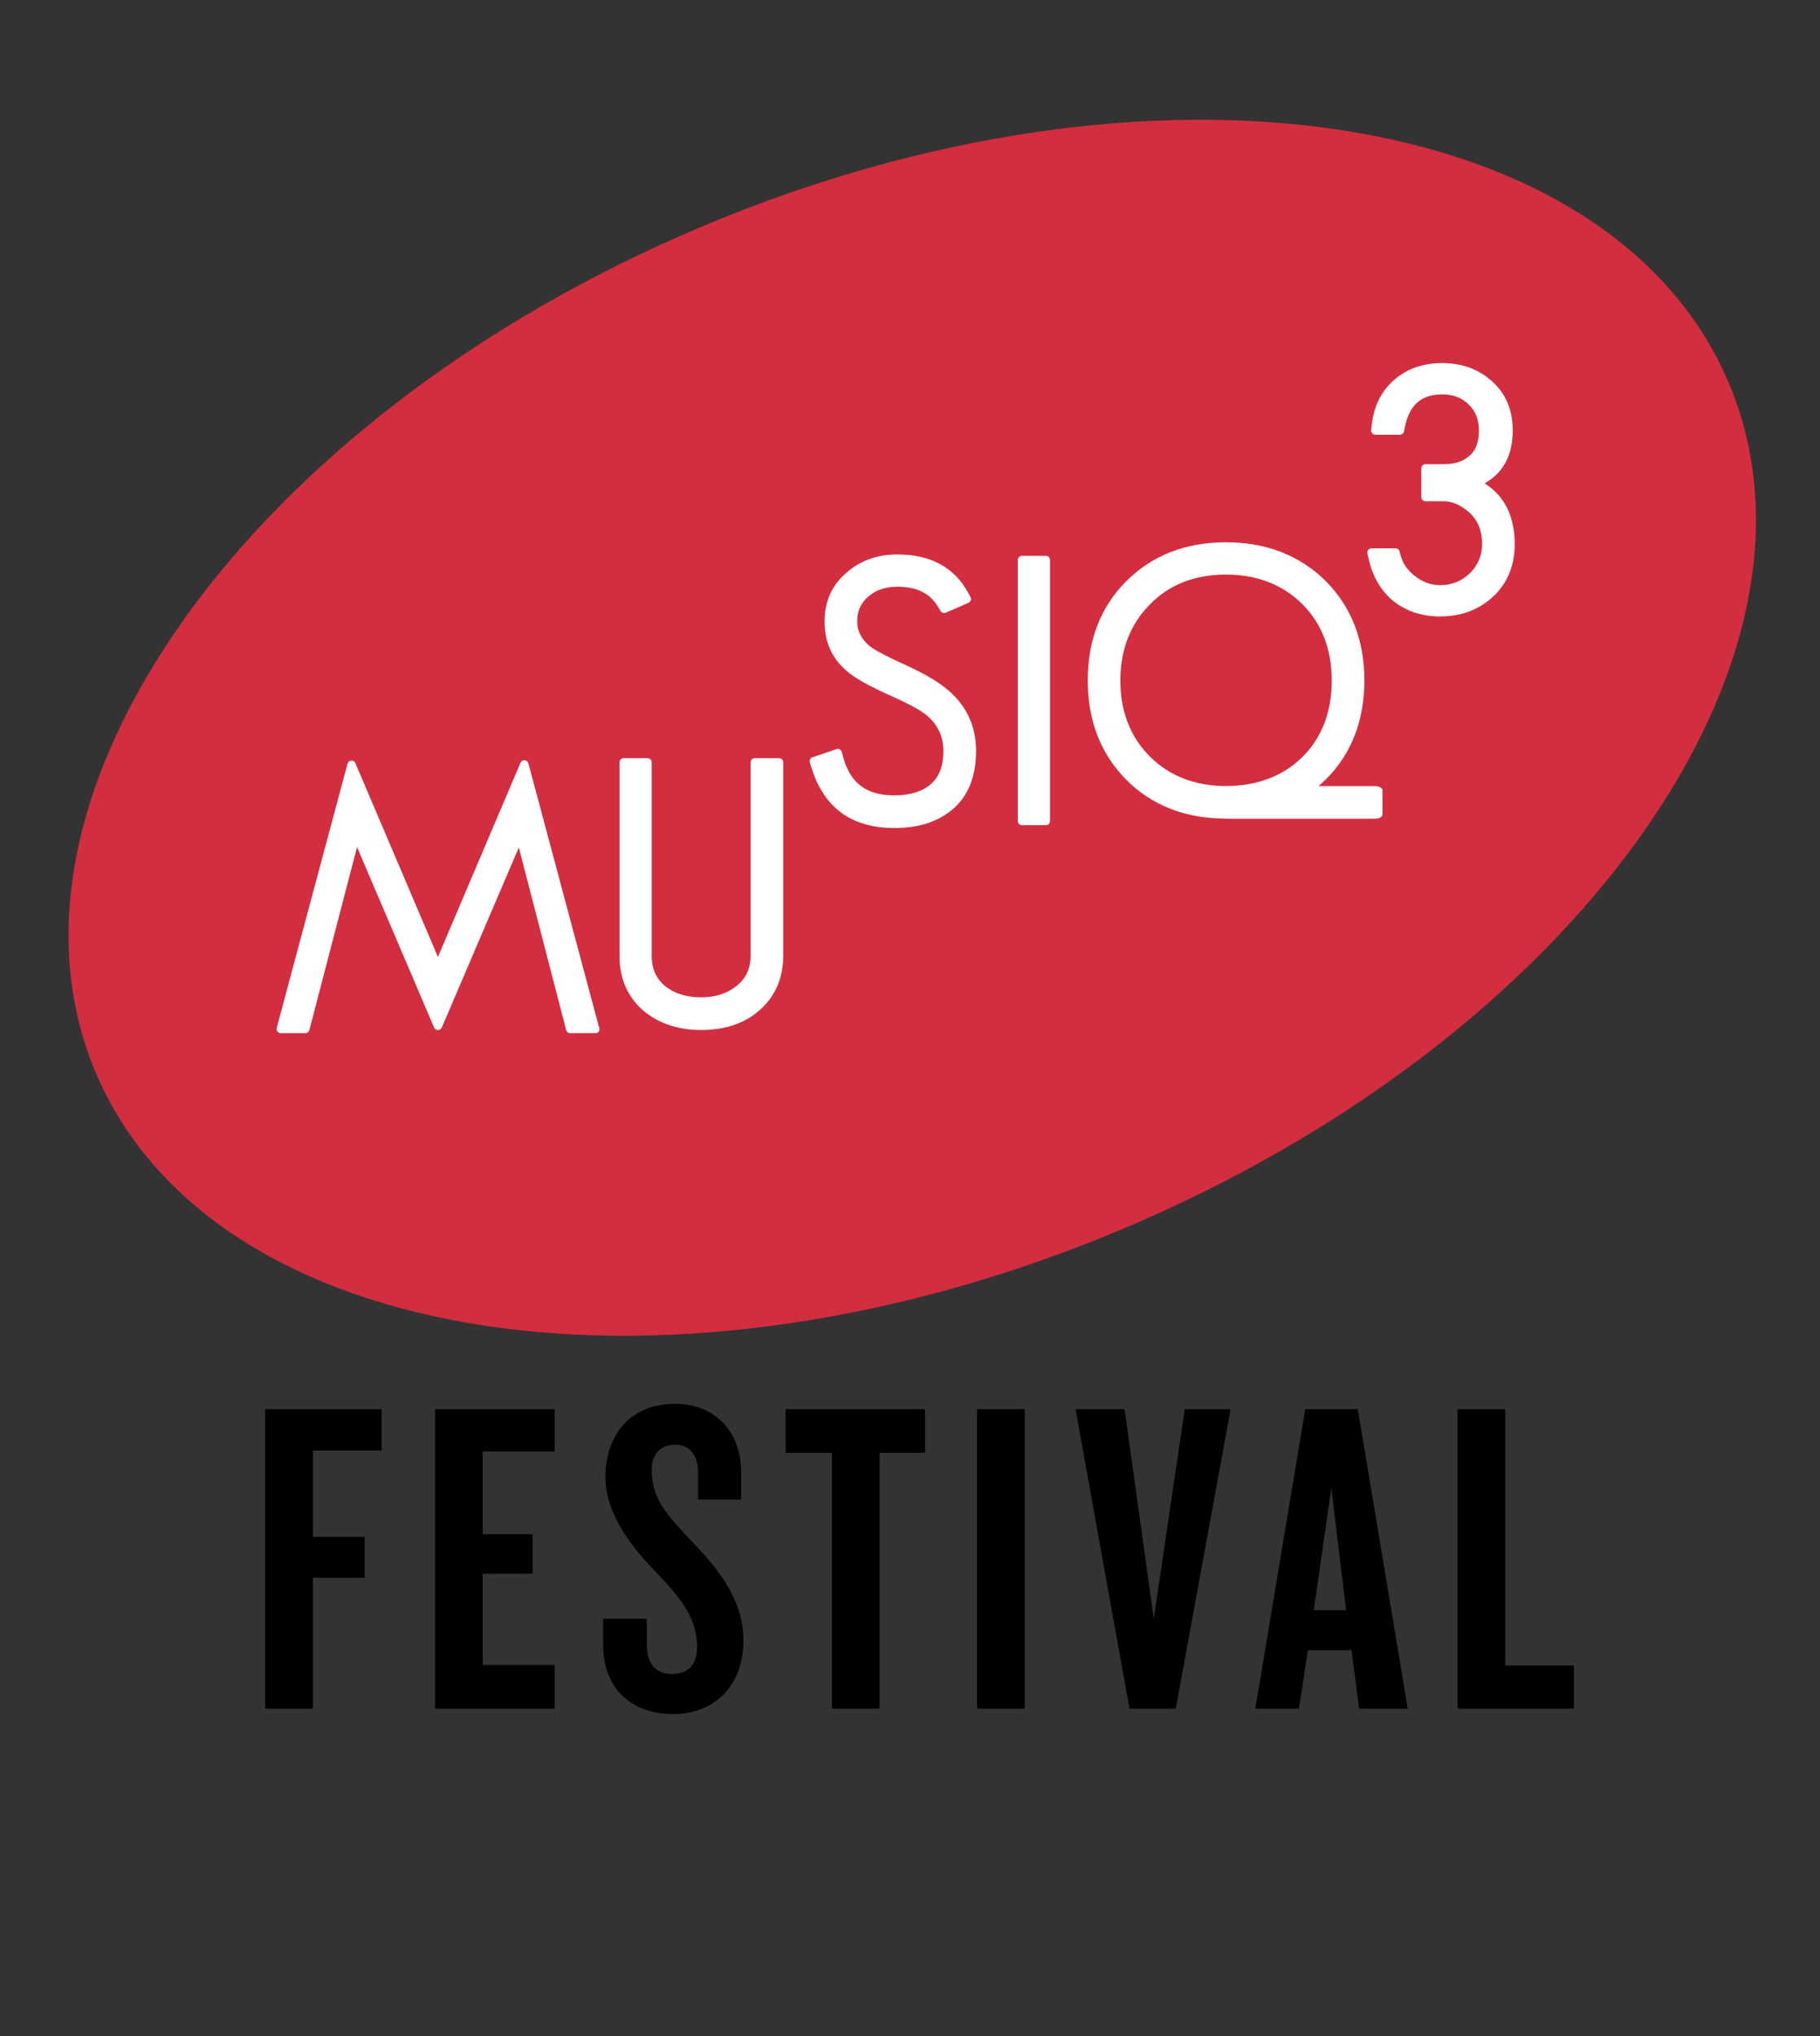 <?xml version="1.0" encoding="utf-8"?>
<!-- Generator: Adobe Illustrator 27.3.1, SVG Export Plug-In . SVG Version: 6.00 Build 0)  -->
<svg version="1.1" id="Calque_1" xmlns="http://www.w3.org/2000/svg" xmlns:xlink="http://www.w3.org/1999/xlink" x="0px" y="0px"
	 viewBox="0 0 1417.32 1585.32" style="enable-background:new 0 0 1417.32 1585.32;" xml:space="preserve">
<rect x="0" y="0" width="1417.32" height="1585.32" fill="#333333" stroke="none"/>
<style type="text/css">
	.st0{fill:#D22E3F;}
	.st1{fill:#FFFFFF;}
</style>
<path class="st0" d="M1346.34,298.33c90.86,215.39-120.23,510.08-471.45,658.22c-351.25,148.17-709.59,93.66-800.43-121.68
	c-90.83-215.36,120.23-510.07,471.44-658.2C897.13,28.47,1255.5,82.98,1346.34,298.33z"/>
<g>
	<path class="st1" d="M606.67,590.27h-18.89c-1.8,0-3.25,1.46-3.25,3.29v150.58c0,10.04-3.7,17.78-11.27,23.74
		c-7.24,5.71-16.45,8.6-27.37,8.6c-11.09,0-20.31-2.81-27.39-8.35c-7.34-5.74-10.98-13.59-10.98-23.99V593.56
		c0-1.83-1.46-3.29-3.24-3.29h-18.63c-1.79,0-3.22,1.46-3.22,3.29v150.58c0,18,6.47,32.56,19.29,43.31
		c11.83,9.59,26.71,14.45,44.18,14.45c18.03,0,32.94-4.78,44.21-14.2c13.15-10.89,19.81-25.54,19.81-43.55V593.56
		C609.91,591.73,608.48,590.27,606.67,590.27z"/>
	<path class="st1" d="M725.68,528.35c-6.44-3.85-14.11-7.8-22.91-11.72c-16.28-7.4-23.01-11.59-25.67-13.7
		c-6.44-5.56-9.57-11.79-9.57-18.99c0-8.39,2.87-14.66,9-19.77c5.84-4.96,13.12-7.36,22.23-7.36c8.82,0,15.97,1.69,21.42,5.08
		c4,2.31,7.57,5.97,10.57,10.94l1.74,2.86c0.84,1.41,2.61,1.96,4.08,1.3l17.64-7.68c0.82-0.36,1.47-1.08,1.77-1.95
		c0.3-0.87,0.21-1.82-0.23-2.62l-2.04-3.69c-10.77-19.5-29.28-29.39-54.94-29.39c-15.6,0-28.94,4.8-39.64,14.28
		c-11.28,9.57-17,22.36-17,37.99c0,15.58,5.59,28.34,16.55,37.84c6.27,5.67,17.29,11.99,33.67,19.3c7.97,3.54,14.62,6.76,19.7,9.57
		c4.74,2.61,8.26,4.98,10.5,7.05c8.14,7.23,12.13,16.07,12.13,27c0,11.63-3.25,20.1-9.86,25.86c-6.66,5.76-16.27,8.68-28.5,8.68
		c-21.55,0-34.15-9.48-39.73-29.83l-1.05-3.94c-0.25-0.88-0.83-1.6-1.62-2.02c-0.77-0.41-1.74-0.51-2.57-0.2l-18.61,6.34
		c-1.62,0.57-2.54,2.35-2.07,4.03l1.09,3.55c9.55,31.5,31.28,47.49,64.57,47.49c10.42,0,19.72-1.44,27.66-4.29
		c23.94-8.96,36.12-27.67,36.12-55.66c0-17.42-6.07-32.17-17.97-43.89C737.91,536.56,732.36,532.4,725.68,528.35z"/>
	<path class="st1" d="M814.48,432.75h-18.61c-1.81,0-3.26,1.45-3.26,3.28v203.14c0,1.81,1.45,3.28,3.26,3.28h18.61
		c1.79,0,3.23-1.47,3.23-3.28V436.03C817.72,434.2,816.27,432.75,814.48,432.75z"/>
	<path class="st1" d="M1070.79,612.02h-44.03c1.84-1.61,3.69-3.18,5.44-4.92c20.12-19.92,30.3-45.94,30.3-77.33
		c0-31.38-10.18-57.48-30.32-77.61c-20.24-19.89-46.36-29.96-77.52-29.96c-31.37,0-57.47,10.2-77.56,30.29
		c-19.93,19.88-30.01,45.89-30.01,77.28c0,31.39,10.19,57.5,30.28,77.59c19.6,19.6,45.18,29.65,75.93,29.95
		c0.36,0.03,0.69,0.11,1.08,0.11h116.42c3.21,0,5.79-1.44,5.79-3.25v-18.88C1076.58,613.48,1074,612.02,1070.79,612.02z
		 M872.48,529.77c0-24.01,7.81-44,23.17-59.36c14.96-15.33,34.84-23.07,59.01-23.07c24.2,0,44.27,7.78,59.59,23.09
		c15.14,15.16,22.83,35.13,22.83,59.34c0,24.4-7.65,44.46-22.77,59.56c-15.34,15.03-35.43,22.62-59.66,22.62
		c-24.02,0-44-7.77-59.31-23.09C880.17,573.69,872.48,553.8,872.48,529.77z"/>
	<path class="st1" d="M1156.17,376.33c14.54-8.22,21.87-22.04,21.87-41.2c0-15.81-5.39-28.68-16.01-38.14
		c-10.4-9.5-23.49-14.32-38.87-14.32c-14.81,0-27.36,4.34-37.23,12.89c-10,8.49-15.93,20.27-17.66,34.99l-0.49,4.29
		c-0.11,0.91,0.2,1.83,0.81,2.54c0.62,0.68,1.49,1.06,2.42,1.06h19.16c1.57,0,2.91-1.09,3.21-2.62l0.61-3.07
		c3.52-17.52,12.75-25.68,29.18-25.68c8.57,0,15.34,2.58,20.7,7.96c5.23,5.13,7.82,11.69,7.82,20.08c0,8.8-2.26,15.13-6.93,19.43
		c-5,4.6-11.66,6.84-20.33,6.84h-14.31c-1.8,0-3.26,1.46-3.26,3.27v22.36c0,1.81,1.45,3.26,3.26,3.26h14.31
		c5.91,0,11.99,2.42,17.99,7.2c7.89,6.27,11.75,14.81,11.75,26.07c0,8.91-3.12,16.36-9.5,22.77c-6.52,6.23-14.12,9.24-23.27,9.24
		c-6.93,0-13.19-2.22-19.15-6.8c-6.06-4.54-9.84-9.96-11.62-16.58l-0.73-2.85c-0.37-1.43-1.68-2.42-3.16-2.42h-18.69
		c-1.03,0-1.94,0.46-2.55,1.24c-0.62,0.76-0.85,1.79-0.64,2.74l1.09,4.7c3.17,13.81,9.72,24.8,19.47,32.68
		c10.05,7.75,22.17,11.68,36,11.68c16.58,0,30.55-5.26,41.45-15.6c11.11-10.33,16.71-24.07,16.71-40.8
		C1179.55,402.03,1171.7,386.17,1156.17,376.33z"/>
</g>
<path class="st1" d="M411.49,594.35c-0.37-1.38-1.54-2.38-2.97-2.45c-1.36-0.1-2.73,0.75-3.24,2.09l-64.24,151.05l-64.23-150.76
	c-0.48-1.34-1.8-2.19-3.22-2.1c-1.41,0.09-2.6,1.08-2.97,2.47L215.5,800.3c-0.25,0.98-0.02,2,0.58,2.81
	c0.63,0.78,1.59,1.26,2.59,1.26h19.13c1.49,0,2.78-1.02,3.13-2.47l37.12-142.38L338,799.84c0.48,1.28,1.71,2.1,3.04,2.1
	c1.34,0,2.57-0.82,3.07-2.1l59.93-140.02l36.85,142.08c0.34,1.45,1.64,2.47,3.14,2.47h19.43c0,0,0,0,0.07,0
	c2.11,0.11,3.31-1.45,3.31-3.25c0-0.62-0.16-1.19-0.45-1.66L411.49,594.35z"/>
<g>
	<path d="M243.62,1129.32v67.21h40.27v31.85h-40.27v101.86h-37.11v-233.13h90.65v32.2H243.62z"/>
	<path d="M338.8,1330.25v-233.13h93.11v32.91h-56.01v64.41h38.86v30.8h-38.86v71.05h56.01v33.96H338.8z"/>
	<path d="M524.32,1334.46c-33.6,0-54.59-20.65-54.59-53.56v-20.66h33.95v19.96c0,14.7,6.66,23.11,19.6,23.11
		c13.3,0,19.6-8.06,19.6-21c0-20.31-10.15-35.34-29.76-56.01c-19.24-19.26-41.64-46.54-41.64-76.3c0-31.51,18.2-57.06,54.25-57.06
		c31.14,0,51.46,21.7,51.46,53.56v21.01h-33.61v-21.01c0-12.96-5.94-21.71-17.85-21.71c-10.85,0-18.2,7-18.2,18.91
		c0,22.77,10.16,33.96,31.85,57.07c22.75,23.45,39.54,46.9,39.54,76.3C578.92,1314.16,554.78,1334.46,524.32,1334.46z"/>
	<path d="M760.93,1330.25v-233.13h37.09v233.13H760.93z"/>
	<path d="M915.63,1330.25h-36.04l-42.01-233.13h38.16l22.75,163.12l24.15-163.12h35.71L915.63,1330.25z"/>
	<path d="M1058.43,1330.25l-5.94-45.5h-33.95l-7.01,45.5h-33.95l38.87-233.13h40.94l38.86,233.13H1058.43z M1036.75,1158.38
		l-13.67,95.22h25.22L1036.75,1158.38z"/>
	<path d="M1135.06,1330.25v-233.13h37.1v199.52h53.57v33.61H1135.06z"/>
	<path d="M684.99,1131.09v199.16h-37.08v-199.16h-36.07v-33.97h108.5v33.97H684.99z"/>
</g>
</svg>
